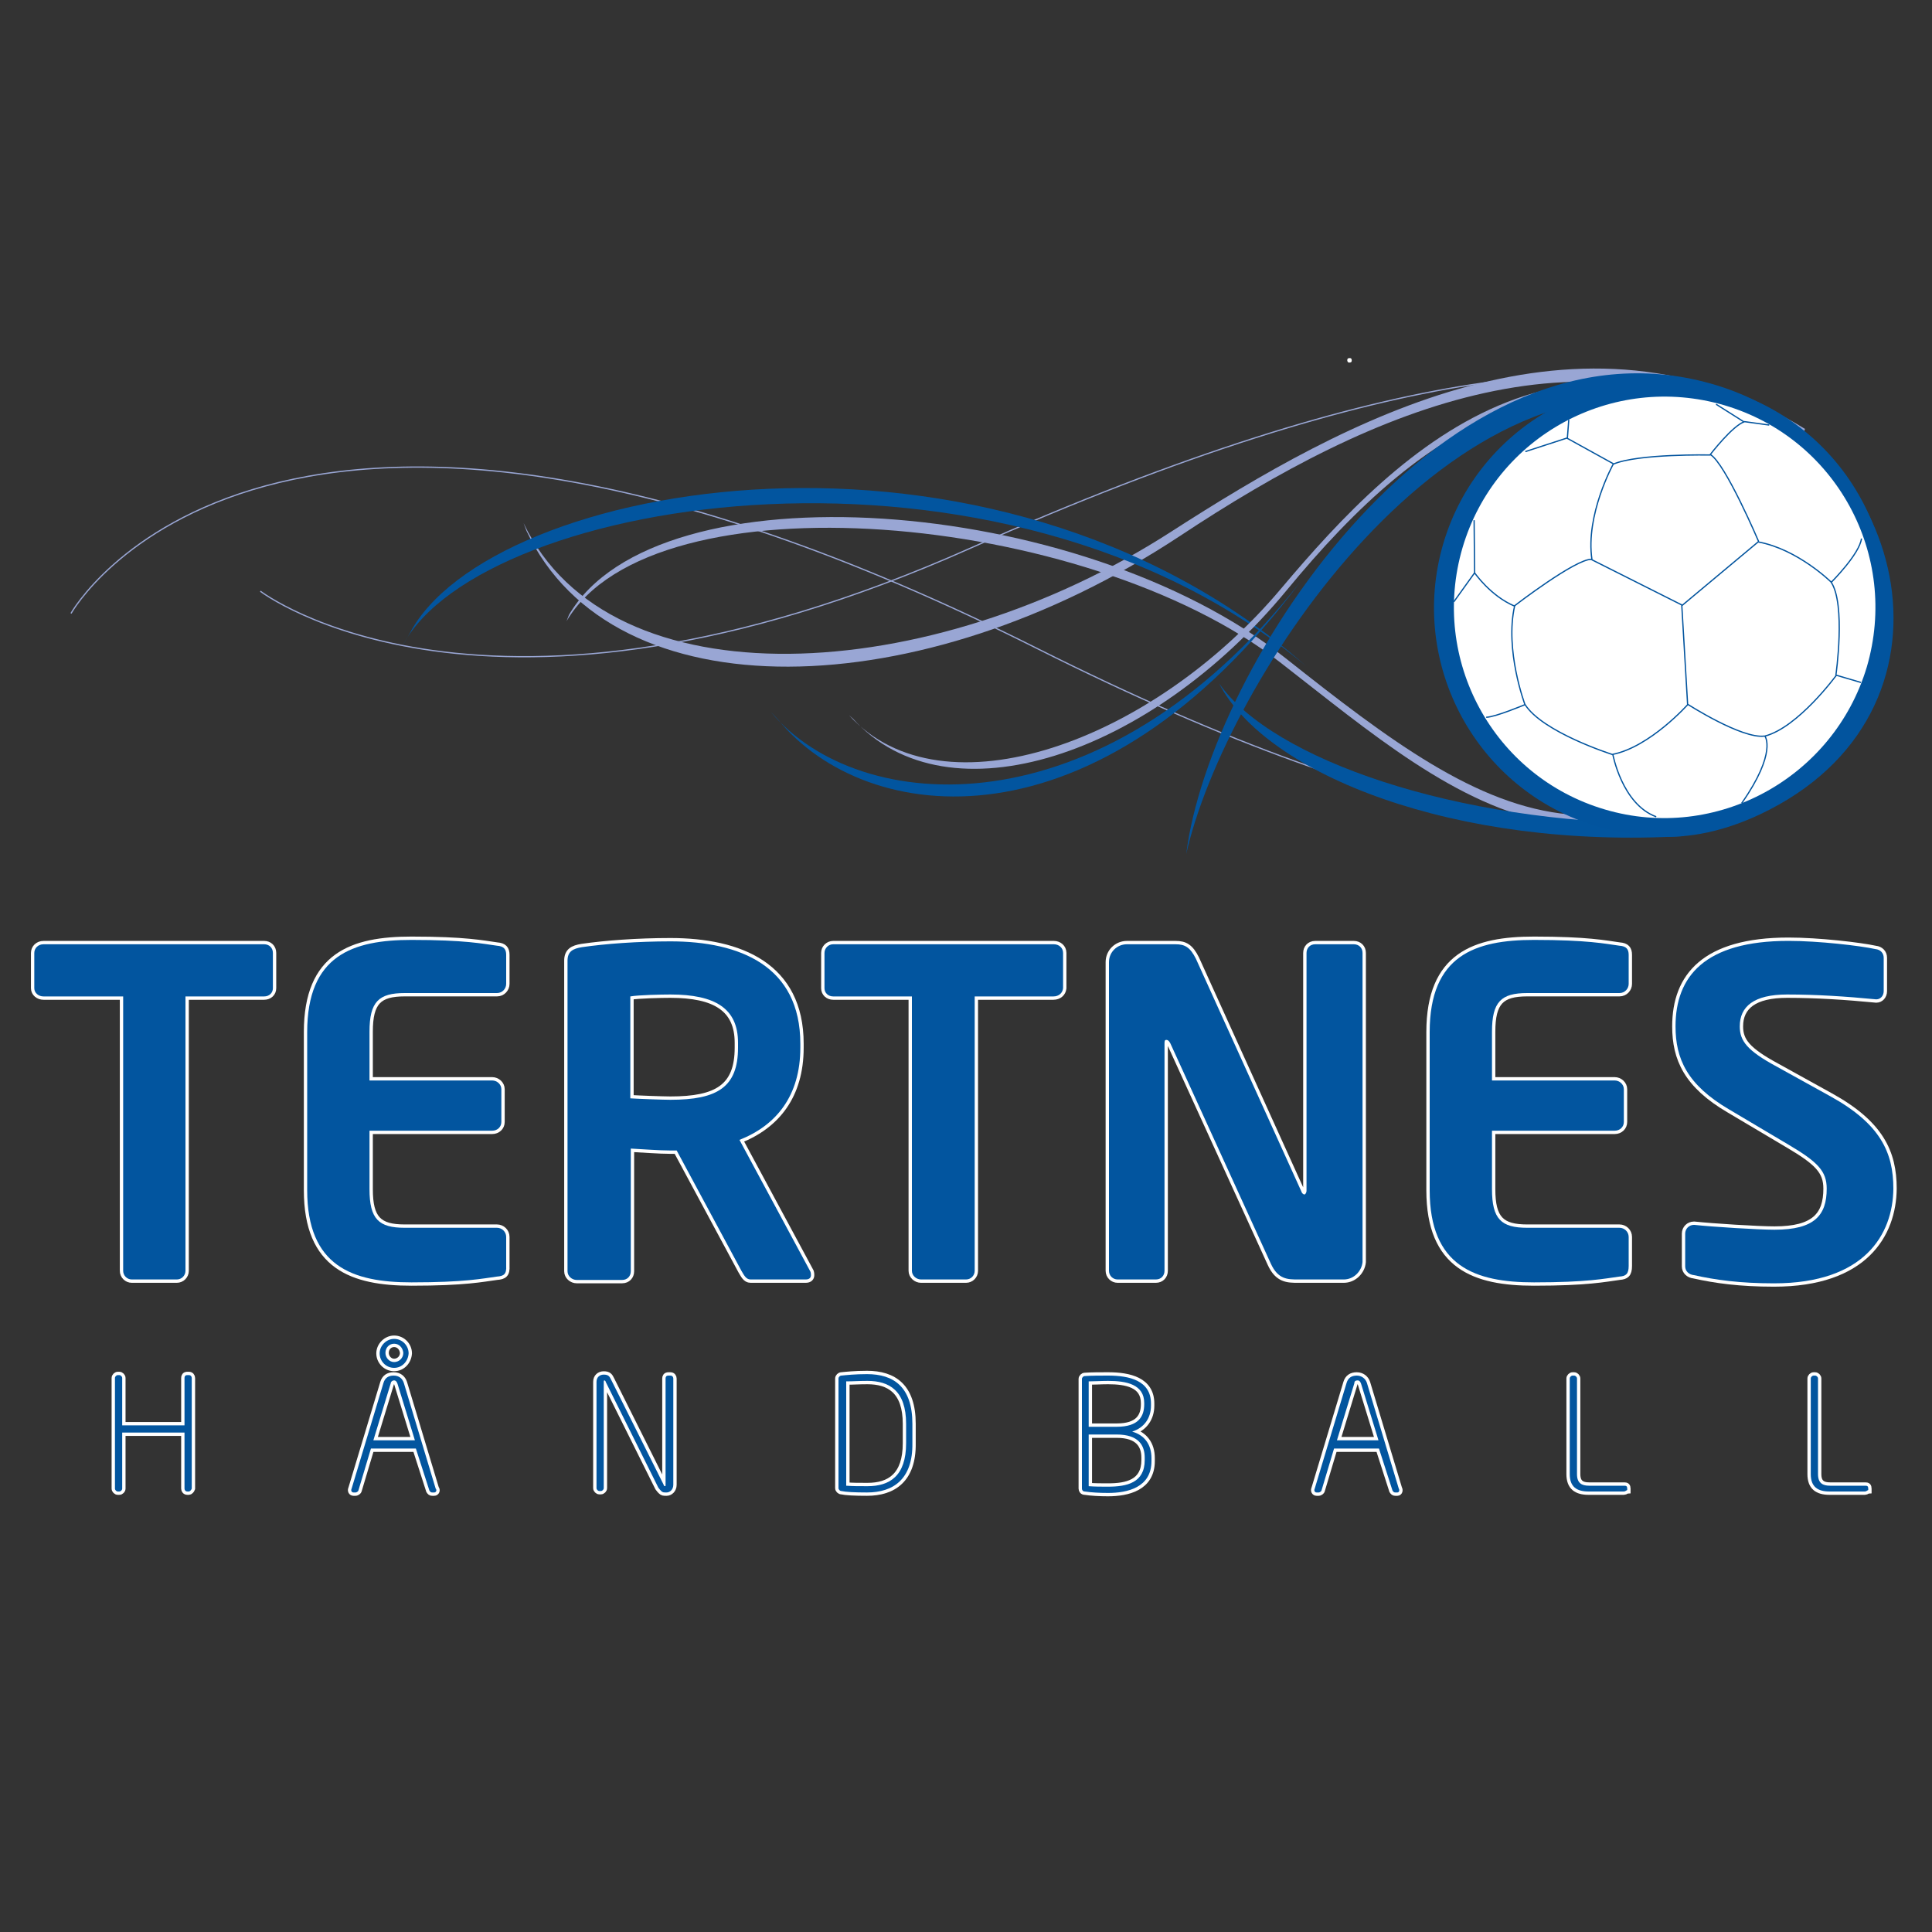 <?xml version="1.0" encoding="UTF-8"?> <!-- Generator: Adobe Illustrator 23.0.2, SVG Export Plug-In . SVG Version: 6.00 Build 0) --> <svg xmlns="http://www.w3.org/2000/svg" xmlns:xlink="http://www.w3.org/1999/xlink" id="Arendal" x="0px" y="0px" viewBox="0 0 400 400" style="enable-background:new 0 0 400 400;" xml:space="preserve"><rect x="0" y="0" width="400" height="400" fill="#333333" stroke="none"/> <style type="text/css"> .st0{fill:#99A6D4;} .st1{fill:none;stroke:#99A6D4;stroke-width:0.261;} .st2{fill:#02559F;} .st3{fill:#02559F;stroke:#FFFFFF;stroke-width:1.385;stroke-miterlimit:10;} .st4{fill:#02549E;} .st5{fill:#FFFFFF;} .st6{fill:none;stroke:#02549E;stroke-width:0.261;} </style> <g> <path class="st0" d="M109,109.9c17.9,38.2,81.7,36.4,135.1,1.2c40.7-27,85.3-46,128.6-19l1-3.3C327.1,60,278.5,86.9,242.6,110 c-50,32.3-116.4,35.9-134.2-1.7"></path> <path class="st1" d="M386.2,140.9c0,0-11.8,73.4-171.4-6.6C55.3,54.2,14.7,127,14.7,127"></path> <path class="st0" d="M117.3,128.6c18-30.6,107.5-22.7,147.7,8.5c37.1,28.8,71.9,61.9,126.3-5.4l-0.6-1.8 c-52.4,60.8-81.7,40.3-124.5,6.4c-42.7-33.9-130.2-40.2-148.4-9"></path> <path class="st2" d="M252.4,141.5c9.7,18.8,48.8,34.4,96.3,31.6l-4.6-2.6C301.6,170.4,263.5,157.3,252.4,141.5"></path> <path class="st1" d="M384.7,110.6c0,0-6.2-76.2-183.8,2.9c-100.4,44.7-147,8.9-147,8.9"></path> <path class="st2" d="M83.4,133.6c16.2-30.8,123.7-48.5,186.9,4.2C205,80.6,101.1,99.6,84.8,131.2"></path> <path class="st3" d="M54.7,206.3H38.4v56.8c0,1-0.8,1.8-1.8,1.8h-9.3c-1,0-1.8-0.8-1.8-1.8v-56.8H9c-1,0-1.9-0.7-1.9-1.7v-7.3 c0-1,0.8-1.8,1.9-1.8h45.7c1,0,1.8,0.7,1.8,1.8v7.3C56.5,205.6,55.7,206.3,54.7,206.3"></path> <path class="st3" d="M102.9,264.3c-3,0.4-6.6,1.2-17.7,1.2c-12.2,0-21.6-3.3-21.6-19.1v-32.7c0-15.9,9.4-19.1,21.6-19.1 c11.1,0,14.8,0.8,17.7,1.2c1.4,0.1,1.9,0.7,1.9,1.9v6c0,1-0.8,1.9-1.9,1.9H83.8c-5.4,0-7.3,1.8-7.3,8v10.1h25.4 c1,0,1.9,0.8,1.9,1.8v6.8c0,1-0.8,1.8-1.9,1.8H76.5v12.1c0,6.2,1.9,8,7.3,8h19.1c1,0,1.9,0.8,1.9,1.9v6 C104.9,263.8,104.3,264.2,102.9,264.3"></path> <path class="st3" d="M152.8,215.9c0-7.1-4.7-10-14-10c-1.9,0-6.6,0.1-8.3,0.4v21.1c1.5,0.1,6.8,0.3,8.3,0.3c9.7,0,14-2.6,14-10.8 V215.9z M166.8,264.9h-11.4c-1,0-1.4-1-1.9-1.8l-13.4-24.9h-1.2c-2.5,0-6.2-0.3-8.3-0.4v25.4c0,1-0.7,1.8-1.8,1.8h-9.4 c-1,0-1.9-0.8-1.9-1.8v-64.3c0-1.9,1.1-2.5,3-2.8c4.8-0.7,11.5-1.2,18.3-1.2c14.4,0,26.9,5.1,26.9,21.2v0.8c0,10-5,16.1-12.6,19.1 l14.7,27.3c0.1,0.3,0.1,0.6,0.1,0.7C167.9,264.5,167.6,264.9,166.8,264.9"></path> <path class="st3" d="M218.1,206.3h-16.3v56.8c0,1-0.8,1.8-1.8,1.8h-9.3c-1,0-1.9-0.8-1.9-1.8v-56.8h-16.3c-1,0-1.8-0.7-1.8-1.7 v-7.3c0-1,0.8-1.8,1.8-1.8h45.7c1,0,1.9,0.7,1.9,1.8v7.3C220,205.6,219.2,206.3,218.1,206.3"></path> <path class="st3" d="M278.2,264.9h-9.4c-2.2,0-4.2,0-5.7-3.3L242.3,216c-0.3-0.6-0.6-0.7-0.8-0.7c-0.3,0-0.4,0.1-0.4,0.7v47.1 c0,1-0.7,1.8-1.8,1.8h-7.9c-1,0-1.8-0.8-1.8-1.8v-63.9c0-2.1,1.7-3.7,3.7-3.7h10.1c1.9,0,3,0.6,4.2,3l21.8,48.1 c0.1,0.4,0.4,0.7,0.7,0.7c0.1,0,0.4-0.3,0.4-0.8v-49.2c0-1,0.7-1.8,1.8-1.8h8c1,0,1.8,0.7,1.8,1.8v64 C281.9,263.2,280.3,264.9,278.2,264.9"></path> <path class="st3" d="M335.3,264.3c-3,0.4-6.6,1.2-17.7,1.2c-12.2,0-21.6-3.3-21.6-19.1v-32.7c0-15.9,9.4-19.1,21.6-19.1 c11.1,0,14.8,0.8,17.7,1.2c1.4,0.1,1.9,0.7,1.9,1.9v6c0,1-0.8,1.9-1.9,1.9h-19.1c-5.4,0-7.3,1.8-7.3,8v10.1h25.4 c1,0,1.9,0.8,1.9,1.8v6.8c0,1-0.8,1.8-1.9,1.8h-25.4v12.1c0,6.2,1.9,8,7.3,8h19.1c1,0,1.9,0.8,1.9,1.9v6 C337.2,263.8,336.6,264.2,335.3,264.3"></path> <path class="st3" d="M367.3,265.7c-7.1,0-12.1-0.7-16.6-1.7c-1-0.1-1.8-0.8-1.8-1.8v-6.8c0-1,0.8-1.8,1.8-1.8h0.1 c3.7,0.4,13.2,1,16.6,1c8.3,0,10.8-3,10.8-8.5c0-3.6-1.8-5.5-7.9-9.1l-12.3-7.3c-8.7-5.1-11.1-10.5-11.1-17.2 c0-10.3,6-17.7,23.4-17.7c6.2,0,14.8,1,18,1.7c1,0.1,1.7,0.8,1.7,1.8v6.9c0,1-0.7,1.7-1.5,1.7h-0.1c-6.2-0.6-12.3-1-18.4-1 c-6.9,0-9.8,2.5-9.8,6.6c0,3,1.5,5,7.6,8.3L379,227c10.3,5.7,13,11.6,13,19.1C391.9,255.6,386,265.7,367.3,265.7"></path> <path class="st0" d="M175.8,148.1c19.4,21.3,62.8,5.4,89.4-26.2c24.5-29.1,61.8-66.6,116.4-22.4l-0.1,1.5 c-51.8-39.3-87-12.9-115.1,21.2s-70.1,48.4-89.8,26.6"></path> <path class="st2" d="M159.6,147.4c18,21.6,68.4,25.6,109.6-26.9c-42.1,56.4-89.8,50.8-108.1,28.5"></path> <path class="st4" d="M245.6,176.8c4.8-38.8,53.9-114.2,109.9-97c39.8,12.2,53.2,67.9,8.9,88.8c-34.6,16.3-55.6-14.7-46.1-24.5 c5.1-5.4,13.4,1,11.4,8.5c-2.4,8.5,16.1,20.5,32.7,12.2c39.3-19.8,29.8-68.7-9-80.4C300.5,68.6,253.5,141.6,245.6,176.8"></path> <path class="st4" d="M330.7,171.1c-24.9-7.3-39.2-33.5-31.9-58.5c7.3-24.9,33.5-39.2,58.5-31.9c24.9,7.3,39.2,33.5,31.9,58.5 C381.8,164.2,355.6,178.5,330.7,171.1"></path> <path class="st5" d="M279.1,75c0.1,0.1,0.6,0.1,0.7-0.1c0.1-0.1,0.1-0.6-0.1-0.7c-0.1-0.1-0.6-0.1-0.7,0.1S278.9,74.8,279.1,75"></path> <path class="st5" d="M332.3,167.6c-23.1-6.8-36.3-31-29.5-54.2c6.8-23.1,31-36.3,54.2-29.5c23.1,6.8,36.3,31,29.5,54.2 C379.6,161.1,355.3,174.4,332.3,167.6"></path> <path class="st6" d="M333.9,156.1c0,0,1.9,10.4,9,13 M315.7,145.9c0,0-6.2,2.6-8,2.6 M305.3,118.6c0,0,3.3,4.8,8.3,6.9 M305.2,107.7l0.1,10.9l-4.3,6 M324.5,90.8l0.3-3.9 M334,96l-9.6-5.3l-8.6,2.8 M349.5,145.8c0,0-7.9,8.9-15.7,10.4 c0,0-14.5-4.6-18.1-10.4c0,0-4.2-11.2-2.1-20.4c0,0,12.6-9.7,15.9-9.6 M354.1,94.2c0,0-15-0.3-20.1,1.9c0,0-5.8,10.5-4.4,19.8 l18.7,9.4 M361,87.3l-5.7-3.6 M364.1,112.1c0,0-6.9-16.2-10-18c0,0,4.6-6,7.1-6.8l5.1,0.7 M379.2,120.5c0,0,5.8-5.8,6.2-9 M380.1,139.8c0,0,2.1-14.7-1-19.3c0,0-6.9-6.8-15.1-8.3l-15.8,13.2l1.2,20.4c0,0,11.2,7.2,15.9,6.6 M385.3,141.3l-5.1-1.5 c0,0-7.9,10.8-14.8,12.6c0,0,2.6,3.3-4.8,13.9"></path> <path class="st3" d="M39.1,308.8h-0.3c-0.4,0-0.6-0.3-0.6-0.6v-11.6H25.3v11.6c0,0.3-0.3,0.6-0.6,0.6h-0.3c-0.3,0-0.6-0.3-0.6-0.6 v-22.9c0-0.3,0.3-0.6,0.6-0.6h0.3c0.3,0,0.6,0.3,0.6,0.6v9.8h12.9v-9.8c0-0.3,0.1-0.6,0.6-0.6h0.3c0.4,0,0.6,0.3,0.6,0.6v22.9 C39.6,308.5,39.3,308.8,39.1,308.8"></path> <path class="st3" d="M81.6,278.2c-1,0-1.8,0.8-1.8,1.9c0,1,0.8,1.9,1.8,1.9s1.9-0.8,1.9-1.9C83.4,279,82.6,278.2,81.6,278.2 M81.6,283.2c-1.7,0-3-1.4-3-3s1.4-3,3-3c1.7,0,3,1.4,3,3C84.5,281.8,83.3,283.2,81.6,283.2 M82.3,286.5c-0.1-0.3-0.3-0.7-0.7-0.7 s-0.7,0.3-0.7,0.6l-3.6,11.8h8.6L82.3,286.5z M89.9,309h-0.4c-0.3,0-0.4-0.1-0.6-0.4l-2.8-8.7h-9.3l-2.6,8.7c0,0.1-0.3,0.4-0.6,0.4 h-0.4c-0.4,0-0.6-0.4-0.4-0.8l6.6-21.9c0.3-1,1-1.5,2.1-1.5s1.8,0.6,2.1,1.5l6.6,21.9C90.5,308.5,90.3,309,89.9,309"></path> <path class="st3" d="M138,309c-0.6,0-0.8,0-1.1-0.3c-0.1-0.1-0.4-0.4-0.6-0.7l-10.9-21.9c0-0.1-0.1-0.3-0.3-0.3c0,0-0.1,0-0.1,0.3 v22c0,0.3-0.3,0.6-0.6,0.6h-0.3c-0.3,0-0.6-0.3-0.6-0.6v-22c0-1,0.7-1.5,1.5-1.5c1,0,1.2,0.4,1.5,1l10.9,21.8 c0,0.1,0.1,0.3,0.3,0.3c0.1,0,0.1-0.1,0.1-0.3v-22c0-0.3,0.1-0.6,0.6-0.6h0.4c0.4,0,0.6,0.3,0.6,0.6v22 C139.4,308.4,138.7,309,138,309"></path> <path class="st3" d="M187.6,294.8c0-6.9-3.5-8.9-8-8.9c-1.9,0-3,0.1-4.4,0.1v21.6c1.4,0.1,2.5,0.1,4.4,0.1c4.6,0,8-2.1,8-8.9V294.8 z M179.5,309c-2.6,0-4.4-0.1-5.3-0.3c-0.3,0-0.6-0.3-0.6-0.6v-22.7c0-0.3,0.3-0.6,0.6-0.6c1-0.1,2.8-0.3,5.3-0.3 c5.5,0,9.4,2.6,9.4,10.3v4C189,306.3,184.9,309,179.5,309"></path> <path class="st3" d="M237,301.8c0-2.5-1.2-4.8-5.8-4.8h-5.8v10.7c1.4,0.1,2.5,0.1,4,0.1c3.9,0,7.6-0.8,7.6-5.5V301.8z M236.9,290.5 c0-3.9-3.7-4.6-7.5-4.6c-1.4,0-2.9,0.1-4,0.1v9.4h5.8c4.6,0,5.7-2.2,5.7-4.7V290.5L236.9,290.5z M229.4,309.1 c-1.7,0-3.5-0.1-4.8-0.3c-0.4,0-0.6-0.3-0.6-0.6v-22.7c0-0.3,0.3-0.6,0.6-0.6c1.4-0.1,3.2-0.1,4.8-0.1c4.4,0,8.9,1,8.9,5.8v0.4 c0,2.6-1.4,4.6-3.9,5.4c2.5,0.7,4,2.6,4,5.5v0.6C238.4,308,233.4,309.1,229.4,309.1"></path> <path class="st3" d="M281.8,286.5c-0.1-0.3-0.3-0.7-0.7-0.7c-0.6,0-0.7,0.3-0.7,0.6l-3.6,11.8h8.6L281.8,286.5z M289.3,309h-0.4 c-0.3,0-0.4-0.1-0.6-0.4l-2.8-8.7h-9.3l-2.6,8.7c0,0.1-0.3,0.4-0.6,0.4h-0.4c-0.4,0-0.6-0.4-0.4-0.8l6.6-21.9c0.3-1,1-1.5,2.1-1.5 c1,0,1.8,0.6,2.1,1.5l6.6,21.9C289.8,308.5,289.7,309,289.3,309"></path> <path class="st3" d="M336.2,308.8h-7.3c-2.5,0-3.9-1-3.9-3.6v-19.8c0-0.3,0.3-0.6,0.6-0.6h0.3c0.3,0,0.6,0.3,0.6,0.6v19.8 c0,1.9,1,2.4,2.5,2.4h7.3c0.4,0,0.6,0.1,0.6,0.6v0.3C336.8,308.5,336.5,308.8,336.2,308.8"></path> <path class="st3" d="M386.1,308.8h-7.3c-2.5,0-3.9-1-3.9-3.6v-19.8c0-0.3,0.3-0.6,0.6-0.6h0.3c0.3,0,0.6,0.3,0.6,0.6v19.8 c0,1.9,1,2.4,2.5,2.4h7.3c0.4,0,0.6,0.1,0.6,0.6v0.3C386.7,308.5,386.4,308.8,386.1,308.8"></path> <path class="st2" d="M54.7,206.3H38.4v56.8c0,1-0.8,1.8-1.8,1.8h-9.3c-1,0-1.8-0.8-1.8-1.8v-56.8H9c-1,0-1.9-0.7-1.9-1.7v-7.3 c0-1,0.8-1.8,1.9-1.8h45.7c1,0,1.8,0.7,1.8,1.8v7.3C56.5,205.6,55.7,206.3,54.7,206.3"></path> <path class="st2" d="M102.9,264.3c-3,0.4-6.6,1.2-17.7,1.2c-12.2,0-21.6-3.3-21.6-19.1v-32.7c0-15.9,9.4-19.1,21.6-19.1 c11.1,0,14.8,0.8,17.7,1.2c1.4,0.1,1.9,0.7,1.9,1.9v6c0,1-0.8,1.9-1.9,1.9H83.8c-5.4,0-7.3,1.8-7.3,8v10.1h25.4 c1,0,1.9,0.8,1.9,1.8v6.8c0,1-0.8,1.8-1.9,1.8H76.5v12.1c0,6.2,1.9,8,7.3,8h19.1c1,0,1.9,0.8,1.9,1.9v6 C104.9,263.8,104.3,264.2,102.9,264.3"></path> <path class="st2" d="M152.8,215.9c0-7.1-4.7-10-14-10c-1.9,0-6.6,0.1-8.3,0.4v21.1c1.5,0.1,6.8,0.3,8.3,0.3c9.7,0,14-2.6,14-10.8 V215.9z M166.8,264.9h-11.4c-1,0-1.4-1-1.9-1.8l-13.4-24.9h-1.2c-2.5,0-6.2-0.3-8.3-0.4v25.4c0,1-0.7,1.8-1.8,1.8h-9.4 c-1,0-1.9-0.8-1.9-1.8v-64.3c0-1.9,1.1-2.5,3-2.8c4.8-0.7,11.5-1.2,18.3-1.2c14.4,0,26.9,5.1,26.9,21.2v0.8c0,10-5,16.1-12.6,19.1 l14.7,27.3c0.1,0.3,0.1,0.6,0.1,0.7C167.9,264.5,167.6,264.9,166.8,264.9"></path> <path class="st2" d="M218.1,206.3h-16.3v56.8c0,1-0.8,1.8-1.8,1.8h-9.3c-1,0-1.9-0.8-1.9-1.8v-56.8h-16.3c-1,0-1.8-0.7-1.8-1.7 v-7.3c0-1,0.8-1.8,1.8-1.8h45.7c1,0,1.9,0.7,1.9,1.8v7.3C220,205.6,219.2,206.3,218.1,206.3"></path> <path class="st2" d="M278.2,264.9h-9.4c-2.2,0-4.2,0-5.7-3.3L242.3,216c-0.3-0.6-0.6-0.7-0.8-0.7c-0.3,0-0.4,0.1-0.4,0.7v47.1 c0,1-0.7,1.8-1.8,1.8h-7.9c-1,0-1.8-0.8-1.8-1.8v-63.9c0-2.1,1.7-3.7,3.7-3.7h10.1c1.9,0,3,0.6,4.2,3l21.8,48.1 c0.1,0.4,0.4,0.7,0.7,0.7c0.1,0,0.4-0.3,0.4-0.8v-49.2c0-1,0.7-1.8,1.8-1.8h8c1,0,1.8,0.7,1.8,1.8v64 C281.9,263.2,280.3,264.9,278.2,264.9"></path> <path class="st2" d="M335.3,264.3c-3,0.4-6.6,1.2-17.7,1.2c-12.2,0-21.6-3.3-21.6-19.1v-32.7c0-15.9,9.4-19.1,21.6-19.1 c11.1,0,14.8,0.8,17.7,1.2c1.4,0.1,1.9,0.7,1.9,1.9v6c0,1-0.8,1.9-1.9,1.9h-19.1c-5.4,0-7.3,1.8-7.3,8v10.1h25.4 c1,0,1.9,0.8,1.9,1.8v6.8c0,1-0.8,1.8-1.9,1.8h-25.4v12.1c0,6.2,1.9,8,7.3,8h19.1c1,0,1.9,0.8,1.9,1.9v6 C337.2,263.8,336.6,264.2,335.3,264.3"></path> <path class="st2" d="M367.3,265.7c-7.1,0-12.1-0.7-16.6-1.7c-1-0.1-1.8-0.8-1.8-1.8v-6.8c0-1,0.8-1.8,1.8-1.8h0.1 c3.7,0.4,13.2,1,16.6,1c8.3,0,10.8-3,10.8-8.5c0-3.6-1.8-5.5-7.9-9.1l-12.3-7.3c-8.7-5.1-11.1-10.5-11.1-17.2 c0-10.3,6-17.7,23.4-17.7c6.2,0,14.8,1,18,1.7c1,0.1,1.7,0.8,1.7,1.8v6.9c0,1-0.7,1.7-1.5,1.7h-0.1c-6.2-0.6-12.3-1-18.4-1 c-6.9,0-9.8,2.5-9.8,6.6c0,3,1.5,5,7.6,8.3L379,227c10.3,5.7,13,11.6,13,19.1C391.9,255.6,386,265.7,367.3,265.7"></path> <path class="st2" d="M39.1,308.8h-0.3c-0.4,0-0.6-0.3-0.6-0.6v-11.6H25.3v11.6c0,0.3-0.3,0.6-0.6,0.6h-0.3c-0.3,0-0.6-0.3-0.6-0.6 v-22.9c0-0.3,0.3-0.6,0.6-0.6h0.3c0.3,0,0.6,0.3,0.6,0.6v9.8h12.9v-9.8c0-0.3,0.1-0.6,0.6-0.6h0.3c0.4,0,0.6,0.3,0.6,0.6v22.9 C39.6,308.5,39.3,308.8,39.1,308.8"></path> <path class="st2" d="M81.6,278.2c-1,0-1.8,0.8-1.8,1.9c0,1,0.8,1.9,1.8,1.9s1.9-0.8,1.9-1.9C83.4,279,82.6,278.2,81.6,278.2 M81.6,283.2c-1.7,0-3-1.4-3-3s1.4-3,3-3c1.7,0,3,1.4,3,3C84.5,281.8,83.3,283.2,81.6,283.2 M82.3,286.5c-0.1-0.3-0.3-0.7-0.7-0.7 s-0.7,0.3-0.7,0.6l-3.6,11.8h8.6L82.3,286.5z M89.9,309h-0.4c-0.3,0-0.4-0.1-0.6-0.4l-2.8-8.7h-9.3l-2.6,8.7c0,0.1-0.3,0.4-0.6,0.4 h-0.4c-0.4,0-0.6-0.4-0.4-0.8l6.6-21.9c0.3-1,1-1.5,2.1-1.5s1.8,0.6,2.1,1.5l6.6,21.9C90.5,308.5,90.3,309,89.9,309"></path> <path class="st2" d="M138,309c-0.6,0-0.8,0-1.1-0.3c-0.1-0.1-0.4-0.4-0.6-0.7l-10.9-21.9c0-0.1-0.1-0.3-0.3-0.3c0,0-0.1,0-0.1,0.3 v22c0,0.3-0.3,0.6-0.6,0.6h-0.3c-0.3,0-0.6-0.3-0.6-0.6v-22c0-1,0.7-1.5,1.5-1.5c1,0,1.2,0.4,1.5,1l10.9,21.8 c0,0.1,0.1,0.3,0.3,0.3c0.1,0,0.1-0.1,0.1-0.3v-22c0-0.3,0.1-0.6,0.6-0.6h0.4c0.4,0,0.6,0.3,0.6,0.6v22 C139.4,308.4,138.7,309,138,309"></path> <path class="st2" d="M187.6,294.8c0-6.9-3.5-8.9-8-8.9c-1.9,0-3,0.1-4.4,0.1v21.6c1.4,0.1,2.5,0.1,4.4,0.1c4.6,0,8-2.1,8-8.9V294.8 z M179.5,309c-2.6,0-4.4-0.1-5.3-0.3c-0.3,0-0.6-0.3-0.6-0.6v-22.7c0-0.3,0.3-0.6,0.6-0.6c1-0.1,2.8-0.3,5.3-0.3 c5.5,0,9.4,2.6,9.4,10.3v4C189,306.3,184.9,309,179.5,309"></path> <path class="st2" d="M237,301.8c0-2.5-1.2-4.8-5.8-4.8h-5.8v10.7c1.4,0.1,2.5,0.1,4,0.1c3.9,0,7.6-0.8,7.6-5.5V301.8z M236.9,290.5 c0-3.9-3.7-4.6-7.5-4.6c-1.4,0-2.9,0.1-4,0.1v9.4h5.8c4.6,0,5.7-2.2,5.7-4.7V290.5L236.9,290.5z M229.4,309.1 c-1.7,0-3.5-0.1-4.8-0.3c-0.4,0-0.6-0.3-0.6-0.6v-22.7c0-0.3,0.3-0.6,0.6-0.6c1.4-0.1,3.2-0.1,4.8-0.1c4.4,0,8.9,1,8.9,5.8v0.4 c0,2.6-1.4,4.6-3.9,5.4c2.5,0.7,4,2.6,4,5.5v0.6C238.4,308,233.4,309.1,229.4,309.1"></path> <path class="st2" d="M281.8,286.5c-0.1-0.3-0.3-0.7-0.7-0.7c-0.6,0-0.7,0.3-0.7,0.6l-3.6,11.8h8.6L281.8,286.5z M289.3,309h-0.4 c-0.3,0-0.4-0.1-0.6-0.4l-2.8-8.7h-9.3l-2.6,8.7c0,0.1-0.3,0.4-0.6,0.4h-0.4c-0.4,0-0.6-0.4-0.4-0.8l6.6-21.9c0.3-1,1-1.5,2.1-1.5 c1,0,1.8,0.6,2.1,1.5l6.6,21.9C289.8,308.5,289.7,309,289.3,309"></path> <path class="st2" d="M336.2,308.8h-7.3c-2.5,0-3.9-1-3.9-3.6v-19.8c0-0.3,0.3-0.6,0.6-0.6h0.3c0.3,0,0.6,0.3,0.6,0.6v19.8 c0,1.9,1,2.4,2.5,2.4h7.3c0.4,0,0.6,0.1,0.6,0.6v0.3C336.8,308.5,336.5,308.8,336.2,308.8"></path> <path class="st2" d="M386.1,308.8h-7.3c-2.5,0-3.9-1-3.9-3.6v-19.8c0-0.3,0.3-0.6,0.6-0.6h0.3c0.3,0,0.6,0.3,0.6,0.6v19.8 c0,1.9,1,2.4,2.5,2.4h7.3c0.4,0,0.6,0.1,0.6,0.6v0.3C386.7,308.5,386.4,308.8,386.1,308.8"></path> </g> </svg> 